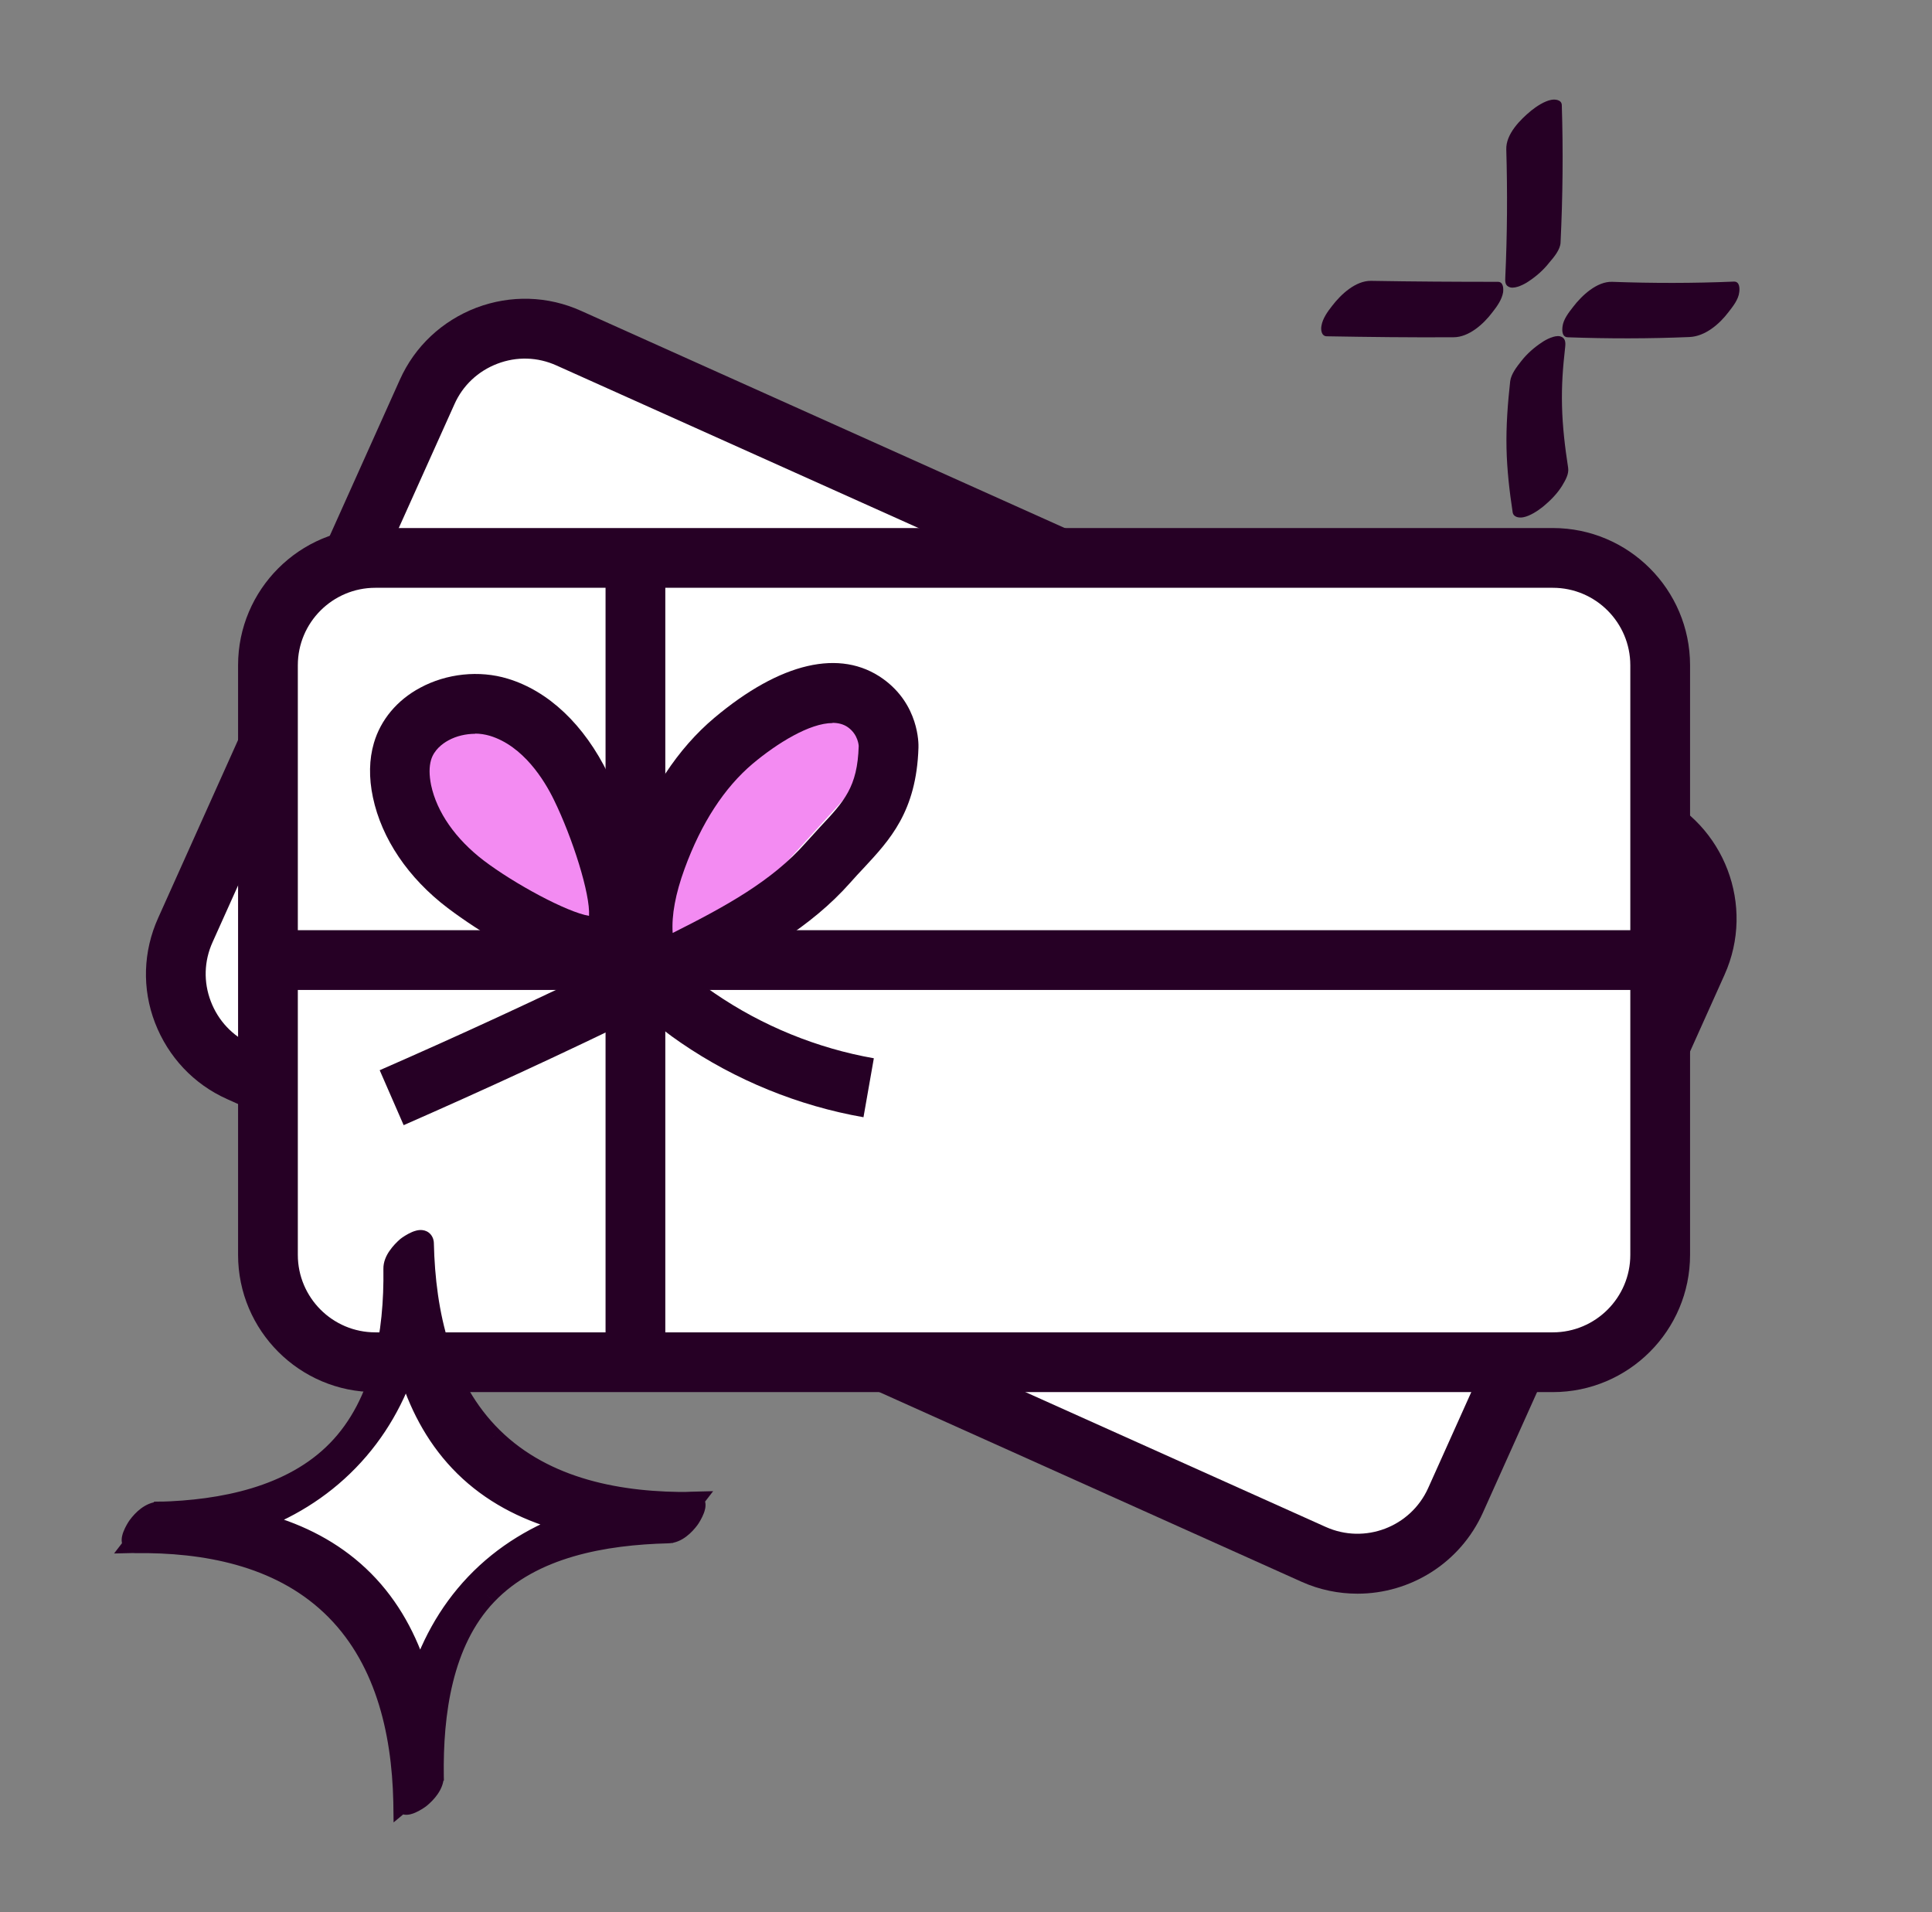 <svg width="97" height="96" viewBox="0 0 97 96" fill="none" xmlns="http://www.w3.org/2000/svg">
<rect x="0" y="0" width="97" height="96" fill="#808080" stroke="none"/>
<path d="M82.491 41.198L28.558 16.982C25.842 15.763 22.652 16.976 21.433 19.692L9.309 46.694C8.089 49.41 9.302 52.6 12.018 53.819L65.951 78.035C68.666 79.254 71.856 78.041 73.076 75.326L85.2 48.323C86.419 45.607 85.206 42.417 82.491 41.198Z" fill="white"/>
<path d="M68.153 80.01C67.213 80.01 66.253 79.82 65.343 79.41L11.403 55.18C9.723 54.43 8.443 53.06 7.783 51.35C7.123 49.64 7.183 47.76 7.943 46.08L20.073 19.07C20.823 17.39 22.193 16.11 23.913 15.45C25.633 14.8 27.503 14.85 29.183 15.61L83.123 39.83C86.583 41.39 88.143 45.47 86.583 48.94L74.453 75.94C73.303 78.49 70.793 80.01 68.163 80.01H68.153ZM66.563 76.66C68.523 77.54 70.823 76.66 71.703 74.71L83.833 47.71C84.713 45.75 83.833 43.45 81.883 42.57L27.943 18.35C26.993 17.92 25.943 17.89 24.973 18.26C24.003 18.63 23.233 19.35 22.813 20.3L10.673 47.3C10.243 48.25 10.213 49.3 10.583 50.27C10.953 51.24 11.673 52.01 12.623 52.44L66.563 76.66Z" fill="#260025"/>
<path d="M77.963 28.01H18.843C15.866 28.01 13.453 30.423 13.453 33.4V63C13.453 65.977 15.866 68.39 18.843 68.39H77.963C80.94 68.39 83.353 65.977 83.353 63V33.4C83.353 30.423 80.94 28.01 77.963 28.01Z" fill="white"/>
<path d="M77.973 69.89H18.843C15.043 69.89 11.953 66.8 11.953 63V33.4C11.953 29.6 15.043 26.51 18.843 26.51H77.963C81.763 26.51 84.853 29.6 84.853 33.4V63C84.853 66.8 81.763 69.89 77.963 69.89H77.973ZM18.843 29.51C16.703 29.51 14.953 31.25 14.953 33.4V63C14.953 65.14 16.693 66.89 18.843 66.89H77.963C80.103 66.89 81.853 65.15 81.853 63V33.4C81.853 31.26 80.113 29.51 77.963 29.51H18.843Z" fill="#260025"/>
<path d="M33.403 28.01H30.403V68.39H33.403V28.01Z" fill="#260025"/>
<path d="M83.353 46.7H13.453V49.7H83.353V46.7Z" fill="#260025"/>
<path d="M33.096 42.228C33.649 40.894 34.489 39.721 35.404 38.651C36.957 36.834 38.904 35.166 41.18 35.005C41.414 34.993 41.659 34.993 41.861 35.097C42.106 35.224 42.265 35.477 42.414 35.73C42.967 36.627 43.531 37.673 43.265 38.709C43.106 39.307 42.691 39.767 42.286 40.215C41.382 41.204 40.489 42.194 39.585 43.183C38.627 44.241 37.649 45.31 36.457 46.047C35.659 46.541 33.479 47.53 32.67 46.645C31.862 45.759 32.713 43.137 33.085 42.24L33.096 42.228Z" fill="#F38BF2"/>
<path d="M20.263 56.48L19.063 53.73C23.043 51.99 27.033 50.15 30.963 48.23C30.563 46.63 30.763 44.74 31.553 42.58C32.583 39.78 34.033 37.58 35.863 36.04C39.183 33.25 42.193 32.55 44.333 34.08C46.133 35.37 46.123 37.32 46.113 37.54C46.013 40.75 44.663 42.18 43.363 43.58C43.143 43.81 42.923 44.05 42.693 44.31C40.693 46.57 38.063 48.04 35.283 49.44C35.483 49.59 35.683 49.74 35.883 49.87C38.263 51.5 41.023 52.63 43.873 53.13L43.353 56.09C40.093 55.52 36.923 54.23 34.183 52.35C33.593 51.95 32.963 51.47 32.403 50.87C28.393 52.83 24.323 54.71 20.263 56.49V56.48ZM41.803 36.3C40.653 36.3 39.023 37.31 37.793 38.34C36.373 39.54 35.213 41.31 34.373 43.61C33.913 44.87 33.713 45.95 33.773 46.84C36.423 45.51 38.763 44.23 40.453 42.31C40.703 42.03 40.943 41.77 41.173 41.52C42.383 40.23 43.053 39.52 43.113 37.45C43.113 37.45 43.093 36.89 42.583 36.52C42.363 36.36 42.093 36.29 41.793 36.29L41.803 36.3Z" fill="#260025"/>
<path d="M27.557 46.069C27.135 45.879 26.712 45.688 26.326 45.465C25.844 45.174 25.41 44.827 24.987 44.481C23.733 43.463 22.478 42.434 21.488 41.193C20.934 40.499 20.463 39.716 20.355 38.866C20.246 38.016 20.547 37.077 21.296 36.562C21.911 36.149 22.707 36.07 23.467 36.026C24.034 35.992 24.613 35.981 25.18 36.059C26.423 36.249 27.533 36.965 28.329 37.871C29.125 38.777 29.668 39.862 30.091 40.958C30.585 42.244 31.659 44.783 31.237 46.147C30.706 47.836 28.715 46.583 27.569 46.069H27.557Z" fill="#F38BF2"/>
<path d="M29.863 48.98C27.043 48.98 23.023 46 22.483 45.59C20.493 44.08 19.163 42.11 18.723 40.03C18.513 39.04 18.533 38.12 18.773 37.3C19.113 36.14 19.933 35.15 21.093 34.53C22.423 33.81 24.063 33.64 25.483 34.07C27.543 34.69 29.333 36.39 30.533 38.85C31.403 40.63 34.033 46.57 31.493 48.5C31.043 48.84 30.483 48.99 29.863 48.99V48.98ZM23.863 36.84C23.393 36.84 22.913 36.95 22.513 37.17C22.203 37.34 21.793 37.65 21.643 38.15C21.543 38.49 21.543 38.91 21.643 39.41C21.933 40.78 22.873 42.12 24.283 43.2C25.823 44.37 28.473 45.8 29.573 45.98C29.643 44.89 28.743 42.06 27.813 40.16C27.333 39.17 26.273 37.45 24.593 36.94C24.353 36.87 24.103 36.83 23.843 36.83L23.863 36.84Z" fill="#260025"/>
<path d="M20.519 63.062C20.681 71.776 15.937 76.527 7.38 76.687C15.848 76.529 20.852 80.921 21.017 89.813C20.855 81.099 25.174 76.355 34.157 76.188C25.174 76.355 20.678 71.604 20.519 63.062Z" fill="white"/>
<mask id="path-12-outside-1_1058_55657" maskUnits="userSpaceOnUse" x="5.315" y="60.969" width="31.572" height="31.572" fill="black">
<rect fill="white" x="5.315" y="60.969" width="31.572" height="31.572"/>
<path d="M19.749 63.701C19.794 66.869 19.229 70.439 16.925 72.799C14.649 75.139 11.126 75.815 7.99 75.894C7.551 75.902 7.16 76.28 6.912 76.614C6.839 76.711 6.365 77.481 6.77 77.474C10.277 77.429 13.963 78.115 16.597 80.596C19.301 83.138 20.167 86.867 20.247 90.452C20.255 90.863 21.007 90.355 21.102 90.278C21.42 90.018 21.783 89.607 21.782 89.175C21.737 86.062 22.199 82.44 24.447 80.08C26.737 77.671 30.37 77.062 33.54 76.982C33.98 76.974 34.371 76.596 34.618 76.263C34.692 76.165 35.165 75.395 34.76 75.403C31.171 75.449 27.383 74.758 24.739 72.153C22.159 69.609 21.363 65.927 21.284 62.425C21.276 62.013 20.523 62.521 20.429 62.598C20.111 62.858 19.741 63.269 19.749 63.701C19.829 67.273 20.682 71.036 23.311 73.627C26.004 76.279 29.889 77.023 33.54 76.968C33.949 76.439 34.358 75.918 34.767 75.389C30.746 75.484 26.722 76.505 23.867 79.501C21.053 82.461 20.193 86.461 20.247 90.438C20.761 90.01 21.267 89.582 21.781 89.154C21.693 85.508 20.777 81.684 18.024 79.102C15.341 76.58 11.566 75.835 7.99 75.887C7.581 76.416 7.172 76.938 6.763 77.467C10.743 77.372 14.663 76.271 17.499 73.351C20.361 70.411 21.33 66.415 21.276 62.411C21.269 62 20.516 62.507 20.422 62.585C20.111 62.858 19.748 63.269 19.749 63.701Z"/>
</mask>
<path d="M19.749 63.701C19.794 66.869 19.229 70.439 16.925 72.799C14.649 75.139 11.126 75.815 7.99 75.894C7.551 75.902 7.16 76.28 6.912 76.614C6.839 76.711 6.365 77.481 6.77 77.474C10.277 77.429 13.963 78.115 16.597 80.596C19.301 83.138 20.167 86.867 20.247 90.452C20.255 90.863 21.007 90.355 21.102 90.278C21.42 90.018 21.783 89.607 21.782 89.175C21.737 86.062 22.199 82.44 24.447 80.08C26.737 77.671 30.37 77.062 33.54 76.982C33.98 76.974 34.371 76.596 34.618 76.263C34.692 76.165 35.165 75.395 34.76 75.403C31.171 75.449 27.383 74.758 24.739 72.153C22.159 69.609 21.363 65.927 21.284 62.425C21.276 62.013 20.523 62.521 20.429 62.598C20.111 62.858 19.741 63.269 19.749 63.701C19.829 67.273 20.682 71.036 23.311 73.627C26.004 76.279 29.889 77.023 33.54 76.968C33.949 76.439 34.358 75.918 34.767 75.389C30.746 75.484 26.722 76.505 23.867 79.501C21.053 82.461 20.193 86.461 20.247 90.438C20.761 90.01 21.267 89.582 21.781 89.154C21.693 85.508 20.777 81.684 18.024 79.102C15.341 76.58 11.566 75.835 7.99 75.887C7.581 76.416 7.172 76.938 6.763 77.467C10.743 77.372 14.663 76.271 17.499 73.351C20.361 70.411 21.33 66.415 21.276 62.411C21.269 62 20.516 62.507 20.422 62.585C20.111 62.858 19.748 63.269 19.749 63.701Z" fill="#260025"/>
<path d="M16.925 72.799L16.568 72.45L16.567 72.451L16.925 72.799ZM7.99 75.894L8 76.394L8.003 76.394L7.99 75.894ZM6.912 76.614L7.311 76.915L7.314 76.912L6.912 76.614ZM6.77 77.474L6.764 76.974L6.761 76.974L6.77 77.474ZM16.597 80.596L16.254 80.96L16.255 80.96L16.597 80.596ZM20.247 90.452L20.747 90.442L20.747 90.441L20.247 90.452ZM21.102 90.278L21.418 90.665L21.418 90.665L21.102 90.278ZM21.782 89.175L22.282 89.174L22.282 89.168L21.782 89.175ZM24.447 80.08L24.809 80.425L24.81 80.424L24.447 80.08ZM33.54 76.982L33.531 76.482L33.528 76.482L33.54 76.982ZM34.618 76.263L34.22 75.961L34.217 75.964L34.618 76.263ZM34.76 75.403L34.767 75.903L34.77 75.903L34.76 75.403ZM24.739 72.153L24.388 72.509L24.388 72.51L24.739 72.153ZM21.284 62.425L20.784 62.434L20.784 62.436L21.284 62.425ZM20.429 62.598L20.113 62.211L20.112 62.211L20.429 62.598ZM23.311 73.627L22.96 73.983L22.96 73.983L23.311 73.627ZM33.54 76.968L33.548 77.468L33.788 77.465L33.936 77.274L33.54 76.968ZM34.767 75.389L35.163 75.695L35.805 74.864L34.755 74.889L34.767 75.389ZM23.867 79.501L23.505 79.156L23.505 79.156L23.867 79.501ZM20.247 90.438L19.747 90.445L19.761 91.493L20.567 90.822L20.247 90.438ZM21.781 89.154L22.101 89.539L22.287 89.384L22.281 89.142L21.781 89.154ZM18.024 79.102L17.682 79.466L17.682 79.467L18.024 79.102ZM7.99 75.887L7.983 75.387L7.742 75.391L7.595 75.582L7.99 75.887ZM6.763 77.467L6.368 77.161L5.726 77.992L6.775 77.967L6.763 77.467ZM17.499 73.351L17.14 73.002L17.14 73.003L17.499 73.351ZM21.276 62.411L21.776 62.404L21.776 62.402L21.276 62.411ZM20.422 62.585L20.106 62.197L20.098 62.203L20.091 62.209L20.422 62.585ZM19.249 63.708C19.294 66.84 18.728 70.237 16.568 72.45L17.283 73.149C19.731 70.64 20.295 66.897 20.249 63.694L19.249 63.708ZM16.567 72.451C14.432 74.645 11.08 75.316 7.978 75.394L8.003 76.394C11.172 76.314 14.865 75.634 17.284 73.148L16.567 72.451ZM7.981 75.394C7.62 75.401 7.313 75.558 7.08 75.731C6.846 75.906 6.653 76.124 6.511 76.316L7.314 76.912C7.419 76.77 7.546 76.632 7.679 76.532C7.814 76.432 7.921 76.396 8 76.394L7.981 75.394ZM6.514 76.312C6.452 76.394 6.29 76.652 6.194 76.907C6.152 77.018 6.084 77.223 6.117 77.434C6.137 77.557 6.196 77.715 6.345 77.833C6.49 77.949 6.654 77.976 6.78 77.974L6.761 76.974C6.785 76.973 6.876 76.978 6.969 77.052C7.067 77.13 7.097 77.228 7.105 77.278C7.112 77.322 7.105 77.344 7.108 77.328C7.111 77.317 7.117 77.294 7.13 77.26C7.156 77.19 7.196 77.109 7.238 77.036C7.281 76.959 7.312 76.914 7.311 76.915L6.514 76.312ZM6.777 77.974C10.232 77.93 13.759 78.609 16.254 80.96L16.94 80.232C14.167 77.62 10.323 76.928 6.764 76.974L6.777 77.974ZM16.255 80.96C18.815 83.368 19.668 86.932 19.747 90.463L20.747 90.441C20.665 86.801 19.787 82.909 16.939 80.232L16.255 80.96ZM19.747 90.461C19.75 90.586 19.782 90.748 19.901 90.889C20.024 91.034 20.184 91.09 20.309 91.105C20.523 91.132 20.727 91.055 20.837 91.008C21.089 90.902 21.341 90.729 21.418 90.665L20.786 89.891C20.79 89.888 20.78 89.895 20.754 89.913C20.731 89.929 20.701 89.949 20.666 89.971C20.594 90.015 20.515 90.059 20.447 90.088C20.413 90.102 20.391 90.109 20.38 90.112C20.365 90.115 20.387 90.107 20.432 90.113C20.484 90.119 20.583 90.147 20.663 90.242C20.74 90.332 20.747 90.421 20.747 90.442L19.747 90.461ZM21.418 90.665C21.602 90.515 21.809 90.314 21.973 90.075C22.136 89.839 22.283 89.529 22.282 89.174L21.282 89.176C21.282 89.253 21.248 89.365 21.15 89.508C21.054 89.647 20.92 89.781 20.786 89.891L21.418 90.665ZM22.282 89.168C22.238 86.076 22.706 82.632 24.809 80.425L24.085 79.735C21.691 82.247 21.237 86.049 21.282 89.182L22.282 89.168ZM24.81 80.424C26.952 78.17 30.403 77.561 33.553 77.482L33.528 76.482C30.338 76.562 26.521 77.172 24.085 79.735L24.81 80.424ZM33.55 77.482C33.911 77.475 34.218 77.319 34.45 77.145C34.685 76.97 34.878 76.752 35.02 76.561L34.217 75.964C34.112 76.106 33.985 76.245 33.852 76.344C33.717 76.445 33.609 76.481 33.531 76.482L33.55 77.482ZM35.017 76.564C35.079 76.483 35.241 76.224 35.337 75.97C35.379 75.858 35.447 75.653 35.413 75.442C35.394 75.319 35.334 75.162 35.186 75.043C35.041 74.927 34.876 74.9 34.751 74.903L34.77 75.903C34.746 75.903 34.655 75.899 34.561 75.824C34.464 75.746 34.433 75.648 34.425 75.598C34.419 75.554 34.425 75.533 34.422 75.548C34.42 75.559 34.414 75.582 34.401 75.617C34.375 75.686 34.335 75.767 34.293 75.84C34.249 75.918 34.219 75.962 34.22 75.961L35.017 76.564ZM34.754 74.903C31.213 74.948 27.591 74.262 25.09 71.797L24.388 72.51C27.174 75.254 31.129 75.949 34.767 75.903L34.754 74.903ZM25.09 71.797C22.647 69.389 21.861 65.867 21.783 62.413L20.784 62.436C20.864 65.988 21.67 69.829 24.388 72.509L25.09 71.797ZM21.784 62.415C21.781 62.291 21.749 62.128 21.63 61.987C21.506 61.842 21.347 61.787 21.221 61.771C21.007 61.745 20.803 61.821 20.694 61.868C20.442 61.974 20.19 62.148 20.113 62.211L20.745 62.986C20.741 62.989 20.751 62.981 20.776 62.963C20.799 62.947 20.83 62.927 20.864 62.906C20.937 62.861 21.016 62.817 21.084 62.788C21.118 62.774 21.14 62.767 21.151 62.765C21.166 62.761 21.144 62.769 21.099 62.764C21.047 62.757 20.948 62.729 20.867 62.634C20.791 62.544 20.784 62.456 20.784 62.434L21.784 62.415ZM20.112 62.211C19.93 62.36 19.722 62.561 19.556 62.8C19.392 63.036 19.242 63.35 19.249 63.711L20.249 63.692C20.248 63.621 20.279 63.513 20.378 63.37C20.474 63.231 20.609 63.096 20.745 62.985L20.112 62.211ZM19.249 63.712C19.331 67.337 20.195 71.258 22.96 73.983L23.662 73.271C21.169 70.813 20.328 67.208 20.249 63.69L19.249 63.712ZM22.96 73.983C25.793 76.773 29.843 77.523 33.548 77.468L33.533 76.468C29.935 76.522 26.214 75.784 23.662 73.271L22.96 73.983ZM33.936 77.274C34.14 77.01 34.343 76.748 34.548 76.486C34.752 76.223 34.958 75.96 35.163 75.695L34.371 75.083C34.167 75.347 33.964 75.609 33.759 75.871C33.555 76.134 33.35 76.397 33.145 76.662L33.936 77.274ZM34.755 74.889C30.669 74.986 26.489 76.025 23.505 79.156L24.229 79.846C26.954 76.986 30.823 75.983 34.779 75.889L34.755 74.889ZM23.505 79.156C20.564 82.249 19.693 86.403 19.747 90.445L20.747 90.431C20.694 86.52 21.541 82.672 24.229 79.845L23.505 79.156ZM20.567 90.822C20.825 90.608 21.08 90.393 21.335 90.179C21.591 89.965 21.845 89.752 22.101 89.539L21.461 88.77C21.204 88.985 20.948 89.199 20.693 89.413C20.438 89.627 20.183 89.84 19.927 90.054L20.567 90.822ZM22.281 89.142C22.191 85.439 21.262 81.453 18.366 78.737L17.682 79.467C20.293 81.915 21.194 85.576 21.281 89.166L22.281 89.142ZM18.367 78.738C15.547 76.088 11.616 75.334 7.983 75.387L7.998 76.387C11.516 76.335 15.136 77.073 17.682 79.466L18.367 78.738ZM7.595 75.582C7.391 75.845 7.187 76.107 6.982 76.37C6.778 76.633 6.573 76.896 6.368 77.161L7.159 77.773C7.363 77.509 7.567 77.247 7.771 76.984C7.976 76.722 8.181 76.458 8.386 76.193L7.595 75.582ZM6.775 77.967C10.832 77.87 14.898 76.746 17.857 73.7L17.14 73.003C14.428 75.795 10.655 76.874 6.751 76.967L6.775 77.967ZM17.857 73.7C20.845 70.631 21.831 66.485 21.776 62.404L20.776 62.418C20.829 66.345 19.878 70.191 17.14 73.002L17.857 73.7ZM21.776 62.402C21.774 62.277 21.742 62.114 21.623 61.974C21.499 61.828 21.34 61.773 21.214 61.758C21 61.731 20.796 61.808 20.686 61.854C20.435 61.961 20.183 62.134 20.106 62.197L20.738 62.972C20.734 62.975 20.744 62.967 20.769 62.95C20.792 62.934 20.823 62.914 20.857 62.892C20.93 62.847 21.009 62.804 21.077 62.775C21.111 62.761 21.133 62.754 21.144 62.751C21.159 62.748 21.137 62.755 21.092 62.75C21.039 62.743 20.94 62.715 20.86 62.621C20.784 62.531 20.777 62.442 20.776 62.42L21.776 62.402ZM20.091 62.209C19.918 62.361 19.716 62.564 19.555 62.803C19.395 63.038 19.248 63.348 19.249 63.703L20.249 63.7C20.249 63.623 20.283 63.511 20.382 63.364C20.479 63.221 20.614 63.081 20.752 62.96L20.091 62.209Z" fill="#260025" mask="url(#path-12-outside-1_1058_55657)"/>
<path d="M78.706 16.933C80.744 17.006 82.793 17.006 84.831 16.92C85.617 16.883 86.328 16.27 86.783 15.669C87.004 15.387 87.286 15.032 87.323 14.664C87.347 14.48 87.347 14.137 87.065 14.137C85.027 14.223 82.99 14.223 80.94 14.149C80.179 14.124 79.418 14.836 78.988 15.4C78.767 15.682 78.485 16.037 78.448 16.405C78.424 16.601 78.424 16.92 78.706 16.933Z" fill="#260025"/>
<path d="M75.208 14.149C73.085 14.149 70.962 14.137 68.838 14.1C68.065 14.088 67.328 14.774 66.886 15.351C66.653 15.645 66.408 15.988 66.346 16.356C66.31 16.54 66.334 16.871 66.604 16.883C68.728 16.92 70.851 16.945 72.975 16.932C73.748 16.932 74.484 16.27 74.926 15.682C75.159 15.387 75.405 15.044 75.466 14.676C75.491 14.48 75.478 14.149 75.208 14.149Z" fill="#260025"/>
<path d="M78.351 12.175C78.462 9.869 78.486 7.576 78.413 5.271C78.4 5.001 78.069 4.977 77.885 5.013C77.541 5.075 77.136 5.345 76.878 5.553C76.326 6.007 75.602 6.73 75.626 7.503C75.688 9.636 75.675 11.782 75.577 13.903C75.565 14.136 75.553 14.357 75.835 14.431C76.105 14.492 76.535 14.271 76.731 14.136C77.124 13.879 77.492 13.56 77.787 13.18C78.02 12.91 78.339 12.53 78.351 12.175Z" fill="#260025"/>
<path d="M75.822 19.14C75.699 20.256 75.613 21.384 75.638 22.512C75.662 23.591 75.785 24.658 75.945 25.712C75.982 25.97 76.264 26.007 76.473 25.97C76.816 25.909 77.221 25.639 77.479 25.43C77.835 25.136 78.191 24.78 78.436 24.376C78.596 24.106 78.78 23.799 78.731 23.481C78.572 22.451 78.449 21.421 78.424 20.378C78.4 19.348 78.461 18.502 78.584 17.411C78.608 17.178 78.596 16.957 78.326 16.884C78.056 16.822 77.626 17.043 77.43 17.178C77.037 17.435 76.669 17.754 76.374 18.134C76.153 18.416 75.871 18.772 75.822 19.14Z" fill="#260025"/>
</svg>

